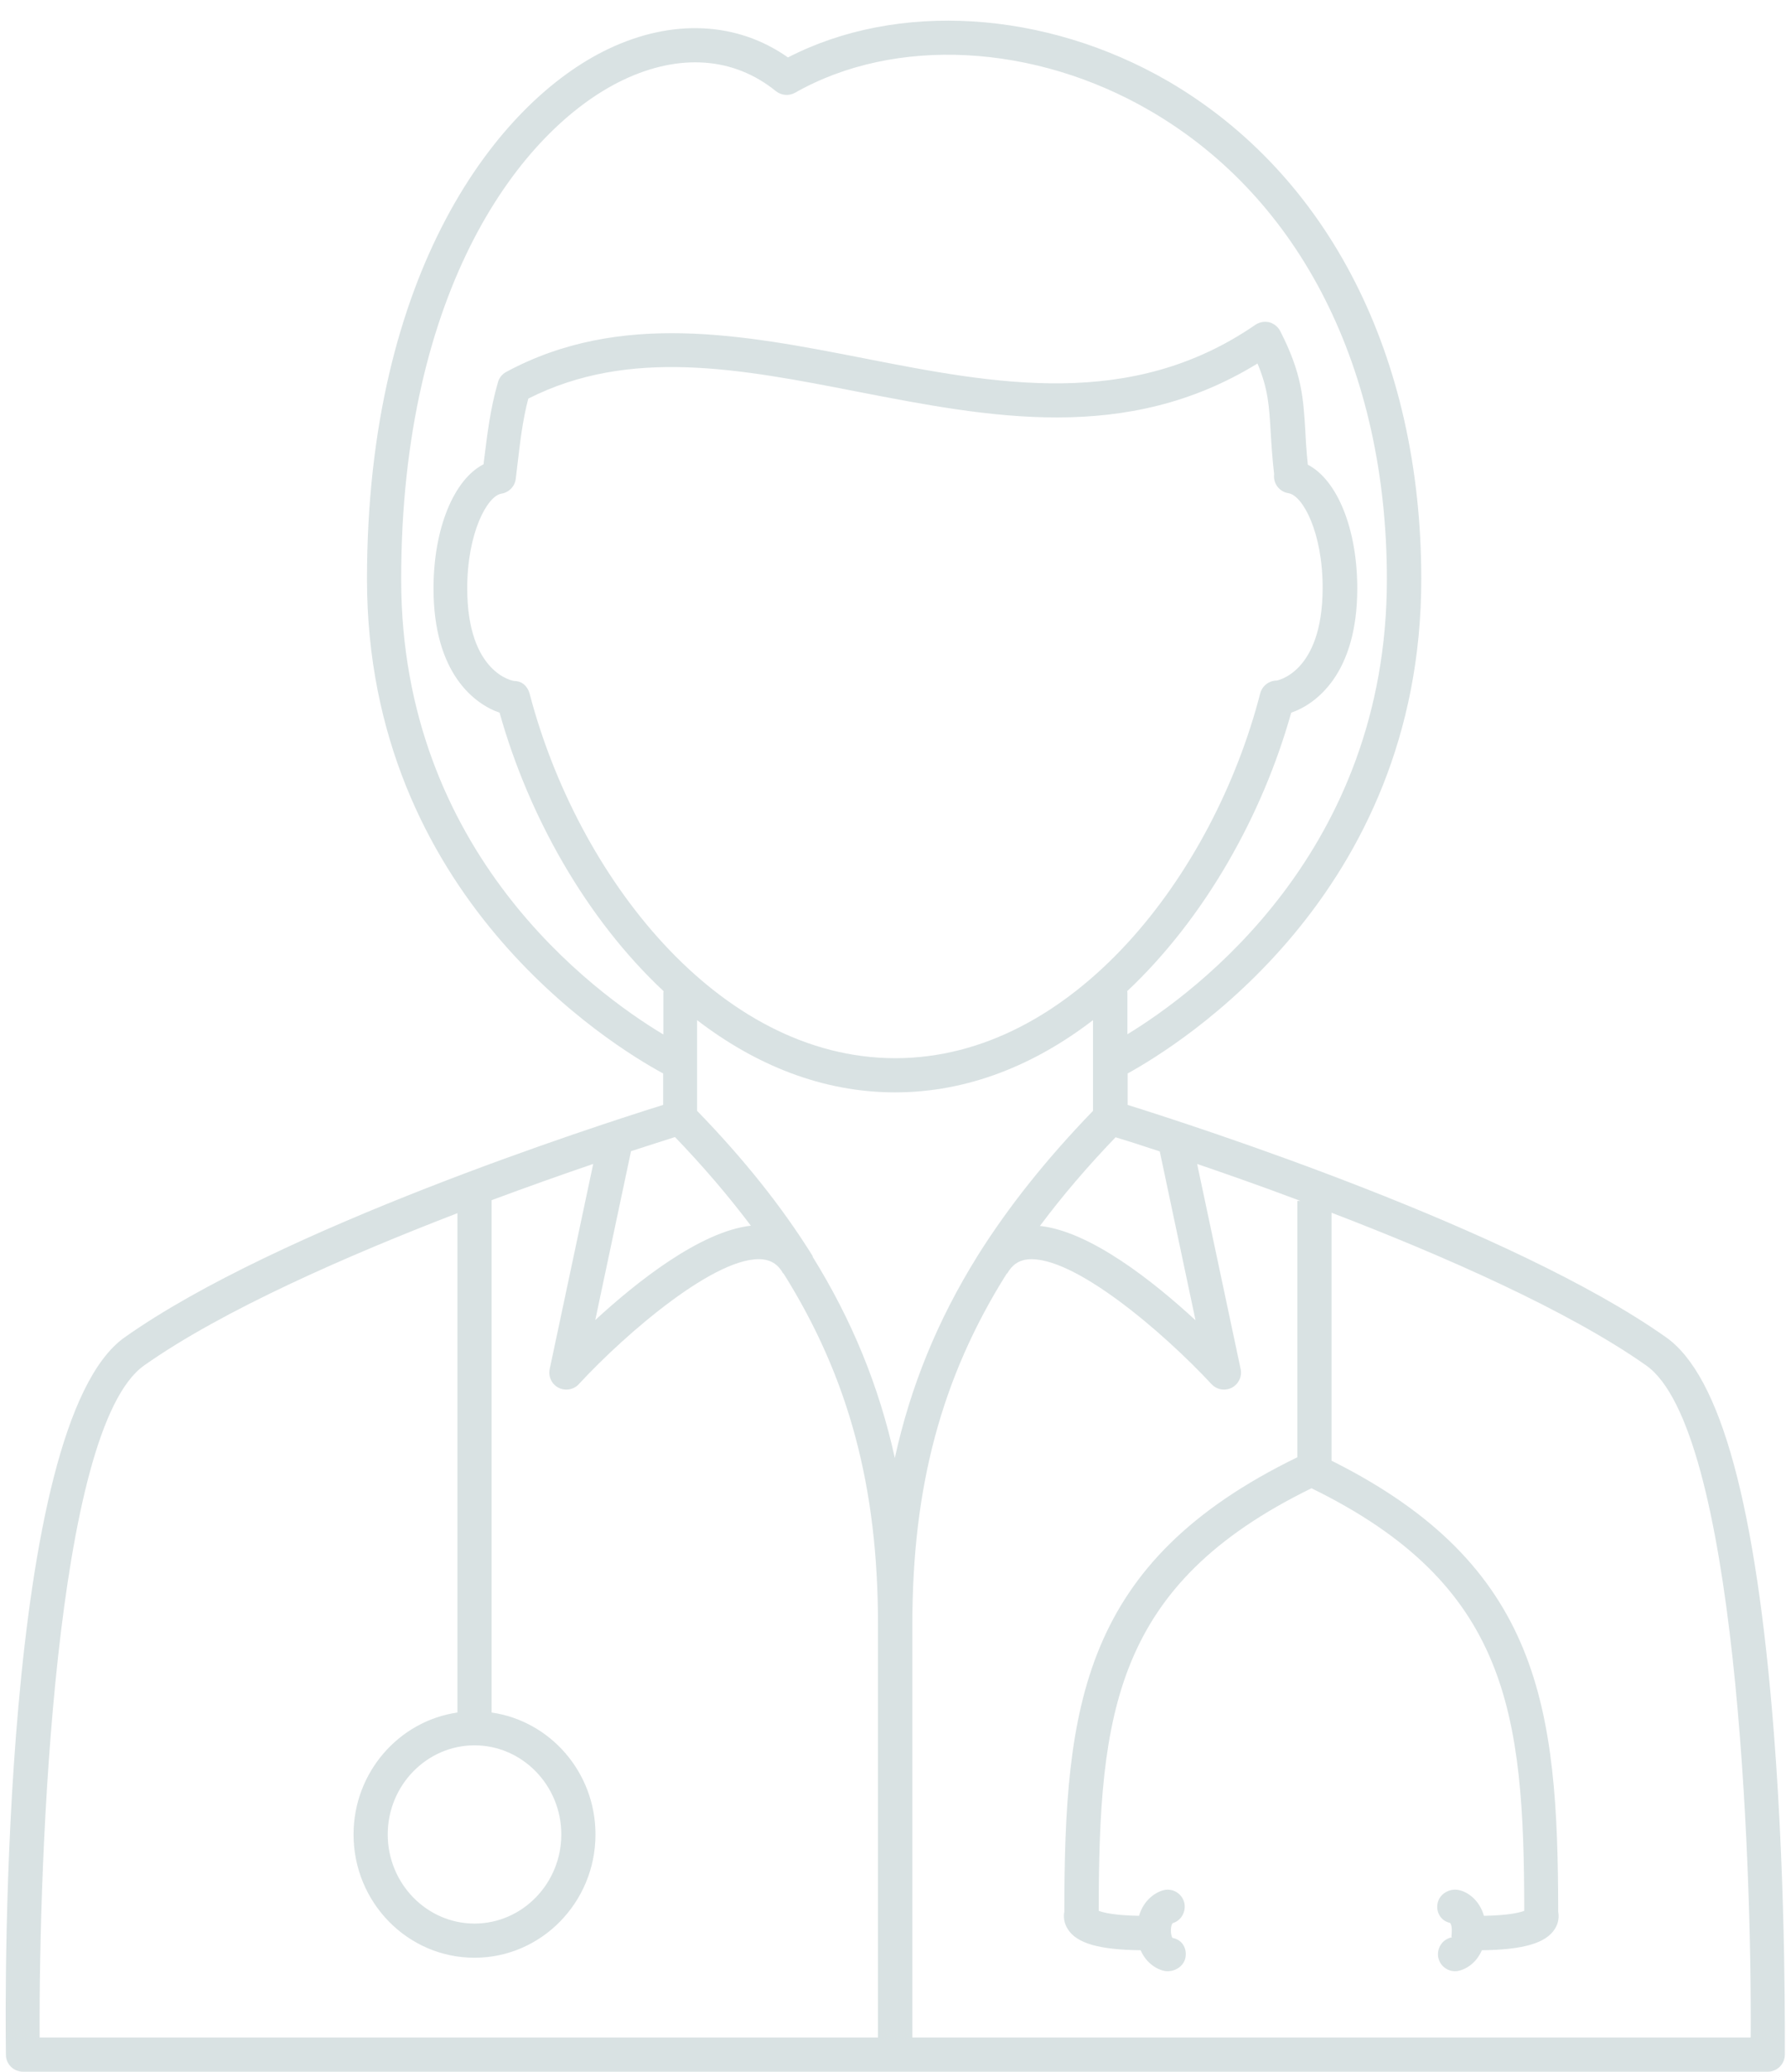 <?xml version="1.0" encoding="UTF-8" standalone="no"?><svg xmlns="http://www.w3.org/2000/svg" xmlns:xlink="http://www.w3.org/1999/xlink" fill="#d9e2e3" height="90.9" preserveAspectRatio="xMidYMid meet" version="1" viewBox="10.7 4.1 78.4 90.9" width="78.4" zoomAndPan="magnify"><g id="change1_1"><path d="M88.57,80.16c-0.78-9.99-2.33-15.68-4.73-17.38c-6.76-4.78-20.7-9.28-23.64-10.2v-1.38c2.27-1.25,12.89-7.81,12.89-21.69 c0-9.76-4.05-17.72-11.1-21.84C56.59,4.54,50.1,4.14,45.29,6.62c-2.23-1.57-5.08-1.71-7.89-0.37c-4.89,2.33-10.59,9.82-10.59,23.26 c0,13.88,10.71,20.45,13,21.69v1.38c-2.95,0.92-16.88,5.42-23.64,10.2c-5.43,3.84-5.25,28.66-5.21,31.48 C10.96,94.67,11.3,95,11.71,95h76.59c0.41,0,0.74-0.33,0.75-0.74C89.04,94.19,89.13,87.36,88.57,80.16z M61.61,54.62l1.57,7.41 c-1.81-1.67-4.6-3.9-6.83-4.14c0.97-1.3,2.07-2.59,3.32-3.89C60.07,54.12,60.74,54.33,61.61,54.62z M46.36,59.19 c-1.34-2.15-3.02-4.25-5.06-6.35v-3.98c2.55,1.96,5.49,3.17,8.69,3.17s6.14-1.21,8.69-3.17v3.98c-2.03,2.1-3.71,4.2-5.06,6.35 c-0.01,0.02-0.02,0.03-0.03,0.05l0,0c-1.74,2.8-2.92,5.69-3.61,8.83c-0.69-3.13-1.87-6.03-3.61-8.83l0,0 C46.39,59.22,46.37,59.21,46.36,59.19z M50,50.53c-7.79,0-13.97-8.04-16.05-15.99c-0.09-0.33-0.33-0.56-0.68-0.56 c-0.02,0-2.06-0.31-2.06-4.07c0-2.43,0.88-4.05,1.5-4.15c0.33-0.05,0.59-0.32,0.63-0.65l0.07-0.59c0.12-1.02,0.23-1.98,0.48-2.93 c4.44-2.25,9.29-1.31,14.42-0.31c5.82,1.13,11.83,2.31,17.59-1.23c0.47,1.12,0.51,1.85,0.58,3.02c0.03,0.52,0.07,1.12,0.15,1.84 c-0.05,0.4,0.23,0.77,0.63,0.83c0.63,0.1,1.5,1.72,1.5,4.15c0,3.76-2.04,4.07-2.01,4.07c-0.34,0-0.64,0.23-0.73,0.56 C63.97,42.48,57.79,50.53,50,50.53z M28.31,29.52c0-12.74,5.25-19.76,9.74-21.91c2.48-1.18,4.86-1.01,6.71,0.49 c0.24,0.19,0.57,0.22,0.84,0.07C49.98,5.68,56.12,6,61.22,8.98c6.58,3.84,10.36,11.33,10.36,20.54c0,11.94-8.37,18.12-11.39,19.96 v-1.83c0-0.02-0.01-0.04-0.01-0.06c3.39-3.19,5.93-7.69,7.2-12.22c1.08-0.37,2.9-1.7,2.9-5.45c0-2.62-0.88-4.76-2.17-5.43 c-0.06-0.57-0.09-1.05-0.11-1.49c-0.09-1.45-0.15-2.51-1.1-4.37c-0.1-0.19-0.27-0.33-0.48-0.39c-0.21-0.05-0.43-0.01-0.61,0.11 c-5.46,3.76-11.43,2.6-17.19,1.47c-5.27-1.03-10.71-2.09-15.7,0.6c-0.18,0.1-0.31,0.26-0.36,0.45c-0.34,1.16-0.47,2.29-0.62,3.48 l-0.01,0.12c-1.3,0.66-2.2,2.81-2.2,5.45c0,3.75,1.82,5.08,2.9,5.45c1.27,4.53,3.8,9.04,7.2,12.22c0,0.02-0.01,0.04-0.01,0.06v1.84 C36.77,47.66,28.31,41.5,28.31,29.52z M40.33,53.99c1.25,1.3,2.36,2.6,3.33,3.89c-2.22,0.25-5.02,2.47-6.83,4.14l1.57-7.41 C39.26,54.33,39.93,54.12,40.33,53.99z M31.53,80.68c2.1,0,3.81,1.76,3.81,3.91s-1.71,3.91-3.81,3.91s-3.81-1.76-3.81-3.91 S29.43,80.68,31.53,80.68z M17.03,64.01c3.43-2.42,8.92-4.82,13.75-6.68l0,21.91c-2.57,0.37-4.56,2.63-4.56,5.35 c0,2.99,2.38,5.41,5.31,5.41s5.31-2.43,5.31-5.41c0-2.73-1.99-4.98-4.56-5.35l0-22.48c1.64-0.61,3.17-1.15,4.46-1.59l-1.91,9 c-0.07,0.33,0.09,0.67,0.39,0.82c0.11,0.06,0.23,0.08,0.34,0.08c0.2,0,0.41-0.08,0.55-0.24c2.07-2.24,6.1-5.7,8.09-5.47 c0.39,0.05,0.67,0.24,0.88,0.62l0.01-0.01c2.89,4.6,4.15,9.42,4.15,15.38V93.5h-36.8C12.4,85.56,13.1,66.78,17.03,64.01z M87.55,93.5h-36.8V75.35c0-5.95,1.25-10.78,4.15-15.38l0.01,0.01c0.22-0.38,0.49-0.57,0.88-0.62c2.01-0.22,6.02,3.24,8.09,5.47 c0.15,0.16,0.35,0.24,0.55,0.24c0.12,0,0.24-0.03,0.34-0.08c0.3-0.16,0.46-0.49,0.39-0.82l-1.91-9c1.31,0.45,2.86,0.99,4.53,1.62 h-0.13v11.25c-9.46,4.6-10.22,10.9-10.23,19.94c-0.04,0.22-0.02,0.49,0.15,0.76c0.39,0.63,1.39,0.91,3.2,0.93 c0.26,0.6,0.76,0.86,1.06,0.91c0.04,0.01,0.09,0.01,0.13,0.01c0.37,0,0.72-0.25,0.78-0.61c0.07-0.41-0.16-0.78-0.57-0.85 c-0.02-0.02-0.07-0.11-0.07-0.33c0-0.21,0.05-0.3,0.08-0.32c0.37-0.11,0.59-0.5,0.51-0.88c-0.09-0.4-0.49-0.66-0.89-0.57 c-0.35,0.08-0.89,0.41-1.1,1.13c-1.08-0.02-1.57-0.14-1.77-0.22c0.01-8.69,0.69-14.31,9.34-18.54c8.65,4.23,9.33,9.85,9.34,18.54 c-0.2,0.08-0.69,0.2-1.77,0.22c-0.21-0.73-0.75-1.06-1.1-1.13c-0.4-0.09-0.84,0.16-0.93,0.56c-0.09,0.4,0.13,0.79,0.54,0.88 c0.02,0.01,0.08,0.1,0.08,0.33c0,0.22-0.04,0.31,0.02,0.3c-0.41,0.07-0.68,0.45-0.62,0.86c0.06,0.37,0.38,0.63,0.74,0.63 c0.04,0,0.08,0,0.12-0.01c0.31-0.05,0.8-0.31,1.06-0.91c1.81-0.02,2.81-0.31,3.2-0.93c0.17-0.26,0.19-0.54,0.15-0.76 c-0.01-8.95-0.76-15.2-9.95-19.79V57.31c4.85,1.86,10.36,4.27,13.81,6.7C86.9,66.78,87.6,85.56,87.55,93.5z"/></g></svg>